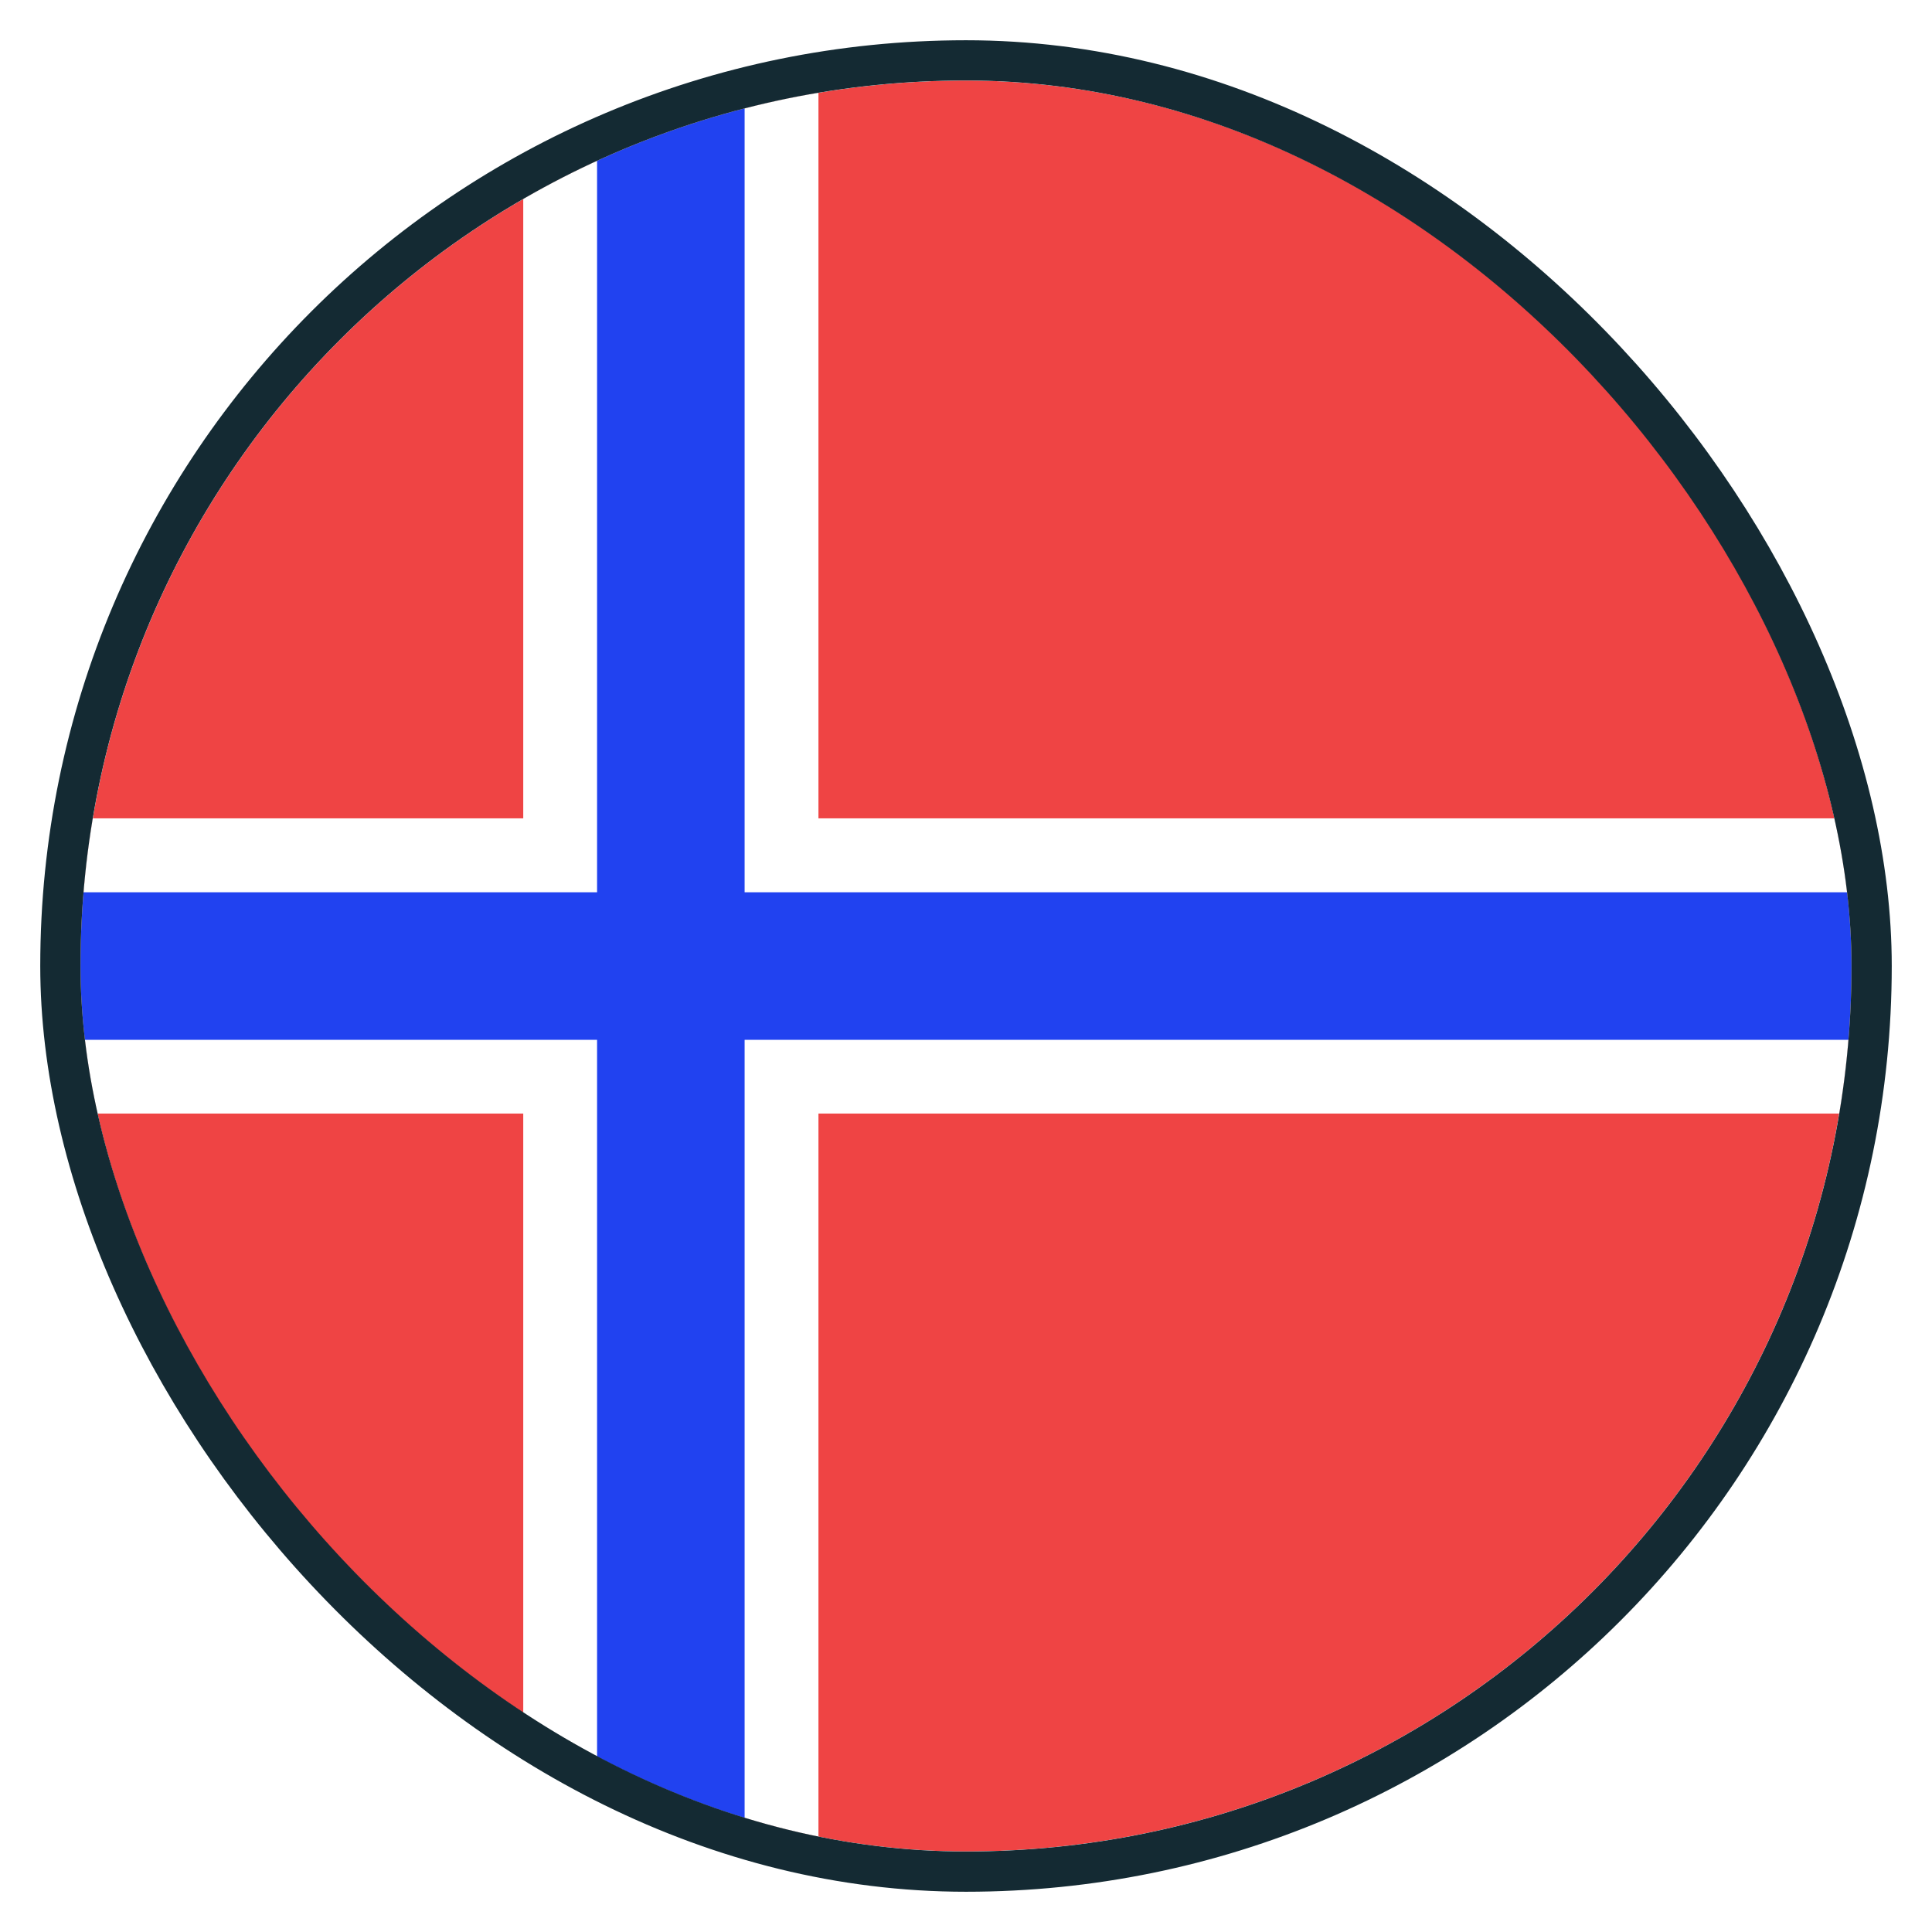<svg width="24" height="24" viewBox="0 0 24 24" fill="none" xmlns="http://www.w3.org/2000/svg">
<g clip-path="url(#clip0_4229_5801)">
<g clip-path="url(#clip1_4229_5801)">
<g filter="url(#filter0_d_4229_5801)">
<path fill-rule="evenodd" clip-rule="evenodd" d="M1 23.917H23V1L1 1L1 23.917Z" fill="#EF4444"/>
</g>
<rect x="6.5" y="1" width="3.667" height="22" fill="white"/>
<rect x="1" y="13.833" width="3.667" height="22" transform="rotate(-90 1 13.833)" fill="white"/>
<rect x="7.417" y="1" width="1.833" height="22" fill="#2142F0"/>
<rect x="1" y="12.917" width="1.833" height="22" transform="rotate(-90 1 12.917)" fill="#2142F0"/>
</g>
<rect x="0.75" y="0.75" width="22.5" height="22.5" rx="11.25" stroke="#142A33" stroke-width="0.5"/>
</g>
<defs>
<filter id="filter0_d_4229_5801" x="1" y="1" width="22" height="22.917" filterUnits="userSpaceOnUse" color-interpolation-filters="sRGB">
<feFlood flood-opacity="0" result="BackgroundImageFix"/>
<feColorMatrix in="SourceAlpha" type="matrix" values="0 0 0 0 0 0 0 0 0 0 0 0 0 0 0 0 0 0 127 0" result="hardAlpha"/>
<feOffset/>
<feColorMatrix type="matrix" values="0 0 0 0 0 0 0 0 0 0 0 0 0 0 0 0 0 0 0.06 0"/>
<feBlend mode="normal" in2="BackgroundImageFix" result="effect1_dropShadow_4229_5801"/>
<feBlend mode="normal" in="SourceGraphic" in2="effect1_dropShadow_4229_5801" result="shape"/>
</filter>
<clipPath id="clip0_4229_5801">
<rect width="24" height="24" fill="white"/>
</clipPath>
<clipPath id="clip1_4229_5801">
<rect x="1" y="1" width="22" height="22" rx="11" fill="white"/>
</clipPath>
</defs>
</svg>
